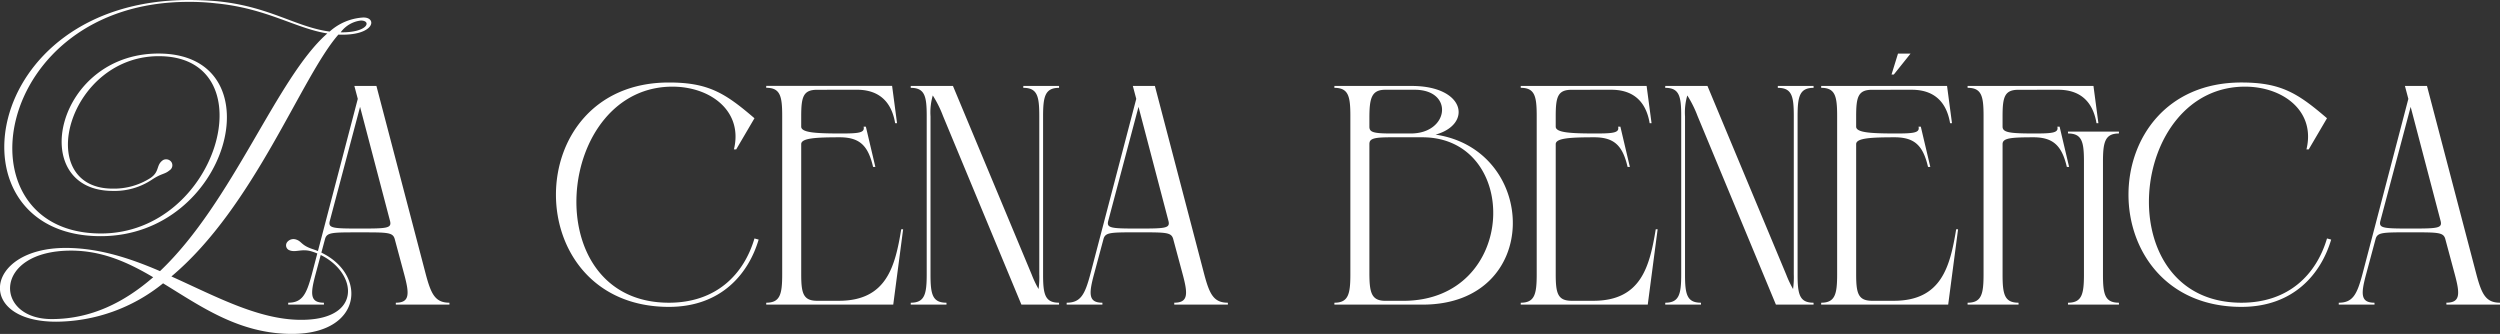 <svg xmlns="http://www.w3.org/2000/svg" width="341.838" height="45.656" viewBox="0 0 341.838 45.656">
  <rect x="0" y="0" width="341.838" height="45.656" fill="#333333" stroke="none"/>
  <path id="Trazado_131778" data-name="Trazado 131778" d="M521.754,44.088c5.2,3.172,10.4,6.916,17.628,6.916,10.244,0,10.348-9.1,2.808-11.6-1.56-.52-1.456-1.04-2.236-1.3a1.1,1.1,0,0,0-1.2.312.721.721,0,0,0,.156,1.092c.884.468,1.716-.208,3.12.208,5.98,1.82,7.7,9.152-.988,9.36-5.928.156-11.908-3.12-18.148-5.928C534.234,33.636,540.63,15.9,545.726,10.08c4.94.208,5.356-2.34,3.432-2.34a7.512,7.512,0,0,0-4.628,1.924c-4.68-.624-8.268-3.484-15.5-4.16q-1.95-.156-3.744-.156c-28.756,0-33.176,32.292-12.064,32.292,17.524,0,24.024-24.388,8.476-24.96-14.612-.52-18.824,18.772-6.812,18.772a9.183,9.183,0,0,0,5.3-1.508c1.4-.936,1.768-.728,2.444-1.3a.815.815,0,0,0,.26-1.144.885.885,0,0,0-1.144-.26c-.988.676-.416,1.56-1.716,2.444a9.262,9.262,0,0,1-5.148,1.456c-11.128,0-6.084-18.616,6.812-18.1,14.2.572,7.54,24.232-8.424,24.232-19.812,0-15.028-31.668,11.96-31.668a31.529,31.529,0,0,1,3.8.208c6.916.676,10.868,3.432,15.184,4.108-6.916,6.032-12.9,23.036-22.88,32.5-4.108-1.768-8.372-3.172-12.9-3.172-11.076,0-12.376,10.088-1.3,10.088A23.446,23.446,0,0,0,521.754,44.088Zm24.284-34.32a4,4,0,0,1,2.756-1.612C550.3,8.156,549.782,9.82,546.038,9.768ZM509.17,39.616c4.264,0,7.8,1.612,11.232,3.64-3.952,3.432-8.476,5.72-13.884,5.72C498.614,48.976,498.458,39.616,509.17,39.616ZM553.578,47h7.332v-.26c-1.924,0-2.5-1.144-3.224-3.848L550.926,17.1H547.91l.468,1.768-6.292,24.024c-.728,2.7-1.3,3.848-3.224,3.848V47h4.888v-.26c-1.924,0-1.872-1.2-1.144-3.9l1.3-4.836c.26-.884.988-.884,4.576-.884h.364c3.588,0,4.316,0,4.576.884l1.3,4.836c.728,2.7.78,3.9-1.144,3.9ZM548.69,19.96,552.8,35.612c.208.936-.416.988-4.056.988h-.1c-3.64,0-4.316-.052-4.108-.988ZM591.746,17.2c5.148.156,9.308,3.536,8.06,8.58h.312l2.5-4.264c-4-3.432-6.292-4.888-11.7-4.888-20.592,0-20.592,30.68,0,30.68,7.228,0,10.92-4.628,12.272-9.2l-.572-.156c-1.456,4.94-5.252,8.788-11.7,8.788C572.61,46.74,575.314,16.788,591.746,17.2Zm24.856.416c3.692,0,4.888,2.392,5.252,4.576h.26l-.676-5.1H604.226v.26c1.924,0,2.184,1.144,2.184,3.848V42.84c0,2.7-.26,3.9-2.184,3.9V47h17.368l1.352-10.3h-.26c-.832,5.044-1.976,9.776-8.528,9.776h-2.964c-1.924,0-2.184-1.04-2.184-3.64V25.056c0-.832,2.028-.936,5.408-.936,2.6.052,3.744,1.144,4.42,4.056h.312l-1.3-5.512h-.312c.208.832-.624.936-3.016.936-3.432,0-5.512-.1-5.512-.936v-1.4c0-2.652.26-3.64,2.184-3.64ZM639.118,47h5.148v-.26c-1.924,0-2.184-1.144-2.184-3.848V21.26c0-2.7.26-3.9,2.184-3.9V17.1h-4.888v.26c1.924,0,2.184,1.144,2.184,3.848V42.84a11.649,11.649,0,0,1-.1,2.028,14.239,14.239,0,0,1-.936-1.976L629.758,17.1h-5.772v.26c1.924,0,2.184,1.144,2.184,3.848V42.84c0,2.7-.26,3.9-2.184,3.9V47h4.888v-.26c-1.924,0-2.184-1.144-2.184-3.848V21.26A8.322,8.322,0,0,1,627,18.4a15.212,15.212,0,0,1,1.4,2.808Zm20.9,0h7.332v-.26c-1.924,0-2.5-1.144-3.224-3.848L657.37,17.1h-3.016l.468,1.768L648.53,42.892c-.728,2.7-1.3,3.848-3.224,3.848V47h4.888v-.26c-1.924,0-1.872-1.2-1.144-3.9L650.35,38c.26-.884.988-.884,4.576-.884h.364c3.588,0,4.316,0,4.576.884l1.3,4.836c.728,2.7.78,3.9-1.144,3.9Zm-4.888-27.04,4.108,15.652c.208.936-.416.988-4.056.988h-.1c-3.64,0-4.316-.052-4.108-.988ZM681.914,47h12.064c16.432,0,15.86-21.164,1.768-23.244,5.044-1.4,4.108-6.656-3.276-6.656H681.914v.26c1.924,0,2.184,1.144,2.184,3.848V42.84c0,2.7-.26,3.9-2.184,3.9ZM686.7,22.664V21.52c0-2.7.26-3.9,2.184-3.9h4c5.408,0,4.732,5.98-.52,5.98H689.61C687.166,23.6,686.7,23.392,686.7,22.664Zm2.184,23.816c-1.924,0-2.184-1.144-2.184-3.848V25.056c0-.728.52-.936,2.912-.936h4.316c13.52,0,13.156,22.36-2.6,22.36ZM719.77,17.62c3.692,0,4.888,2.392,5.252,4.576h.26l-.676-5.1H707.394v.26c1.924,0,2.184,1.144,2.184,3.848V42.84c0,2.7-.26,3.9-2.184,3.9V47h17.368l1.352-10.3h-.26c-.832,5.044-1.976,9.776-8.528,9.776h-2.964c-1.924,0-2.184-1.04-2.184-3.64V25.056c0-.832,2.028-.936,5.408-.936,2.6.052,3.744,1.144,4.42,4.056h.312l-1.3-5.512h-.312c.208.832-.624.936-3.016.936-3.432,0-5.512-.1-5.512-.936v-1.4c0-2.652.26-3.64,2.184-3.64ZM742.286,47h5.148v-.26c-1.924,0-2.184-1.144-2.184-3.848V21.26c0-2.7.26-3.9,2.184-3.9V17.1h-4.888v.26c1.924,0,2.184,1.144,2.184,3.848V42.84a11.649,11.649,0,0,1-.1,2.028,14.245,14.245,0,0,1-.936-1.976L732.926,17.1h-5.772v.26c1.924,0,2.184,1.144,2.184,3.848V42.84c0,2.7-.26,3.9-2.184,3.9V47h4.888v-.26c-1.924,0-2.184-1.144-2.184-3.848V21.26a8.322,8.322,0,0,1,.312-2.86,15.212,15.212,0,0,1,1.4,2.808Zm15.808-31.46h.312l2.288-2.86h-1.716Zm2.756,2.08c3.692,0,4.888,2.392,5.252,4.576h.26l-.676-5.1H748.474v.26c1.924,0,2.184,1.144,2.184,3.848V42.84c0,2.7-.26,3.9-2.184,3.9V47h17.368l1.352-10.3h-.26c-.832,5.044-1.976,9.776-8.528,9.776h-2.964c-1.924,0-2.184-1.04-2.184-3.64V25.056c0-.832,2.028-.936,5.408-.936,2.6.052,3.744,1.144,4.42,4.056h.312l-1.3-5.512h-.312c.208.832-.624.936-3.016.936-3.432,0-5.512-.1-5.512-.936v-1.4c0-2.652.26-3.64,2.184-3.64Zm20.02,0c3.692,0,4.888,2.392,5.252,4.576h.26l-.676-5.1H768.494v.26c1.924,0,2.184,1.144,2.184,3.848V42.84c0,2.7-.26,3.9-2.184,3.9V47h6.968v-.26c-1.924,0-2.184-1.144-2.184-3.848V25.056c0-.832,1.092-.936,4.368-.936,2.548.052,3.744,1.144,4.42,4.056h.312l-1.3-5.512h-.312c.208.832-.624.936-3.016.936-3.38,0-4.472-.1-4.472-.936v-1.4c0-2.652.26-3.64,2.184-3.64ZM782.222,47h6.968v-.26c-1.924,0-2.184-1.144-2.184-3.848V27.5c0-2.7.26-3.9,2.184-3.9v-.26h-6.968v.26c1.924,0,2.184,1.144,2.184,3.848V42.84c0,2.7-.26,3.9-2.184,3.9Zm24.544-29.8c5.148.156,9.308,3.536,8.06,8.58h.312l2.5-4.264c-4-3.432-6.292-4.888-11.7-4.888-20.592,0-20.592,30.68,0,30.68,7.228,0,10.92-4.628,12.272-9.2l-.572-.156c-1.456,4.94-5.252,8.788-11.7,8.788C787.63,46.74,790.334,16.788,806.766,17.2Zm27.2,29.8h7.332v-.26c-1.924,0-2.5-1.144-3.224-3.848L831.31,17.1h-3.016l.468,1.768L822.47,42.892c-.728,2.7-1.3,3.848-3.224,3.848V47h4.888v-.26c-1.924,0-1.872-1.2-1.144-3.9L824.29,38c.26-.884.988-.884,4.576-.884h.364c3.588,0,4.316,0,4.576.884l1.3,4.836c.728,2.7.78,3.9-1.144,3.9Zm-4.888-27.04,4.108,15.652c.208.936-.416.988-4.056.988h-.1c-3.64,0-4.316-.052-4.108-.988Z" transform="translate(-499.456 -5.348)" fill="#fff"/>
</svg>
